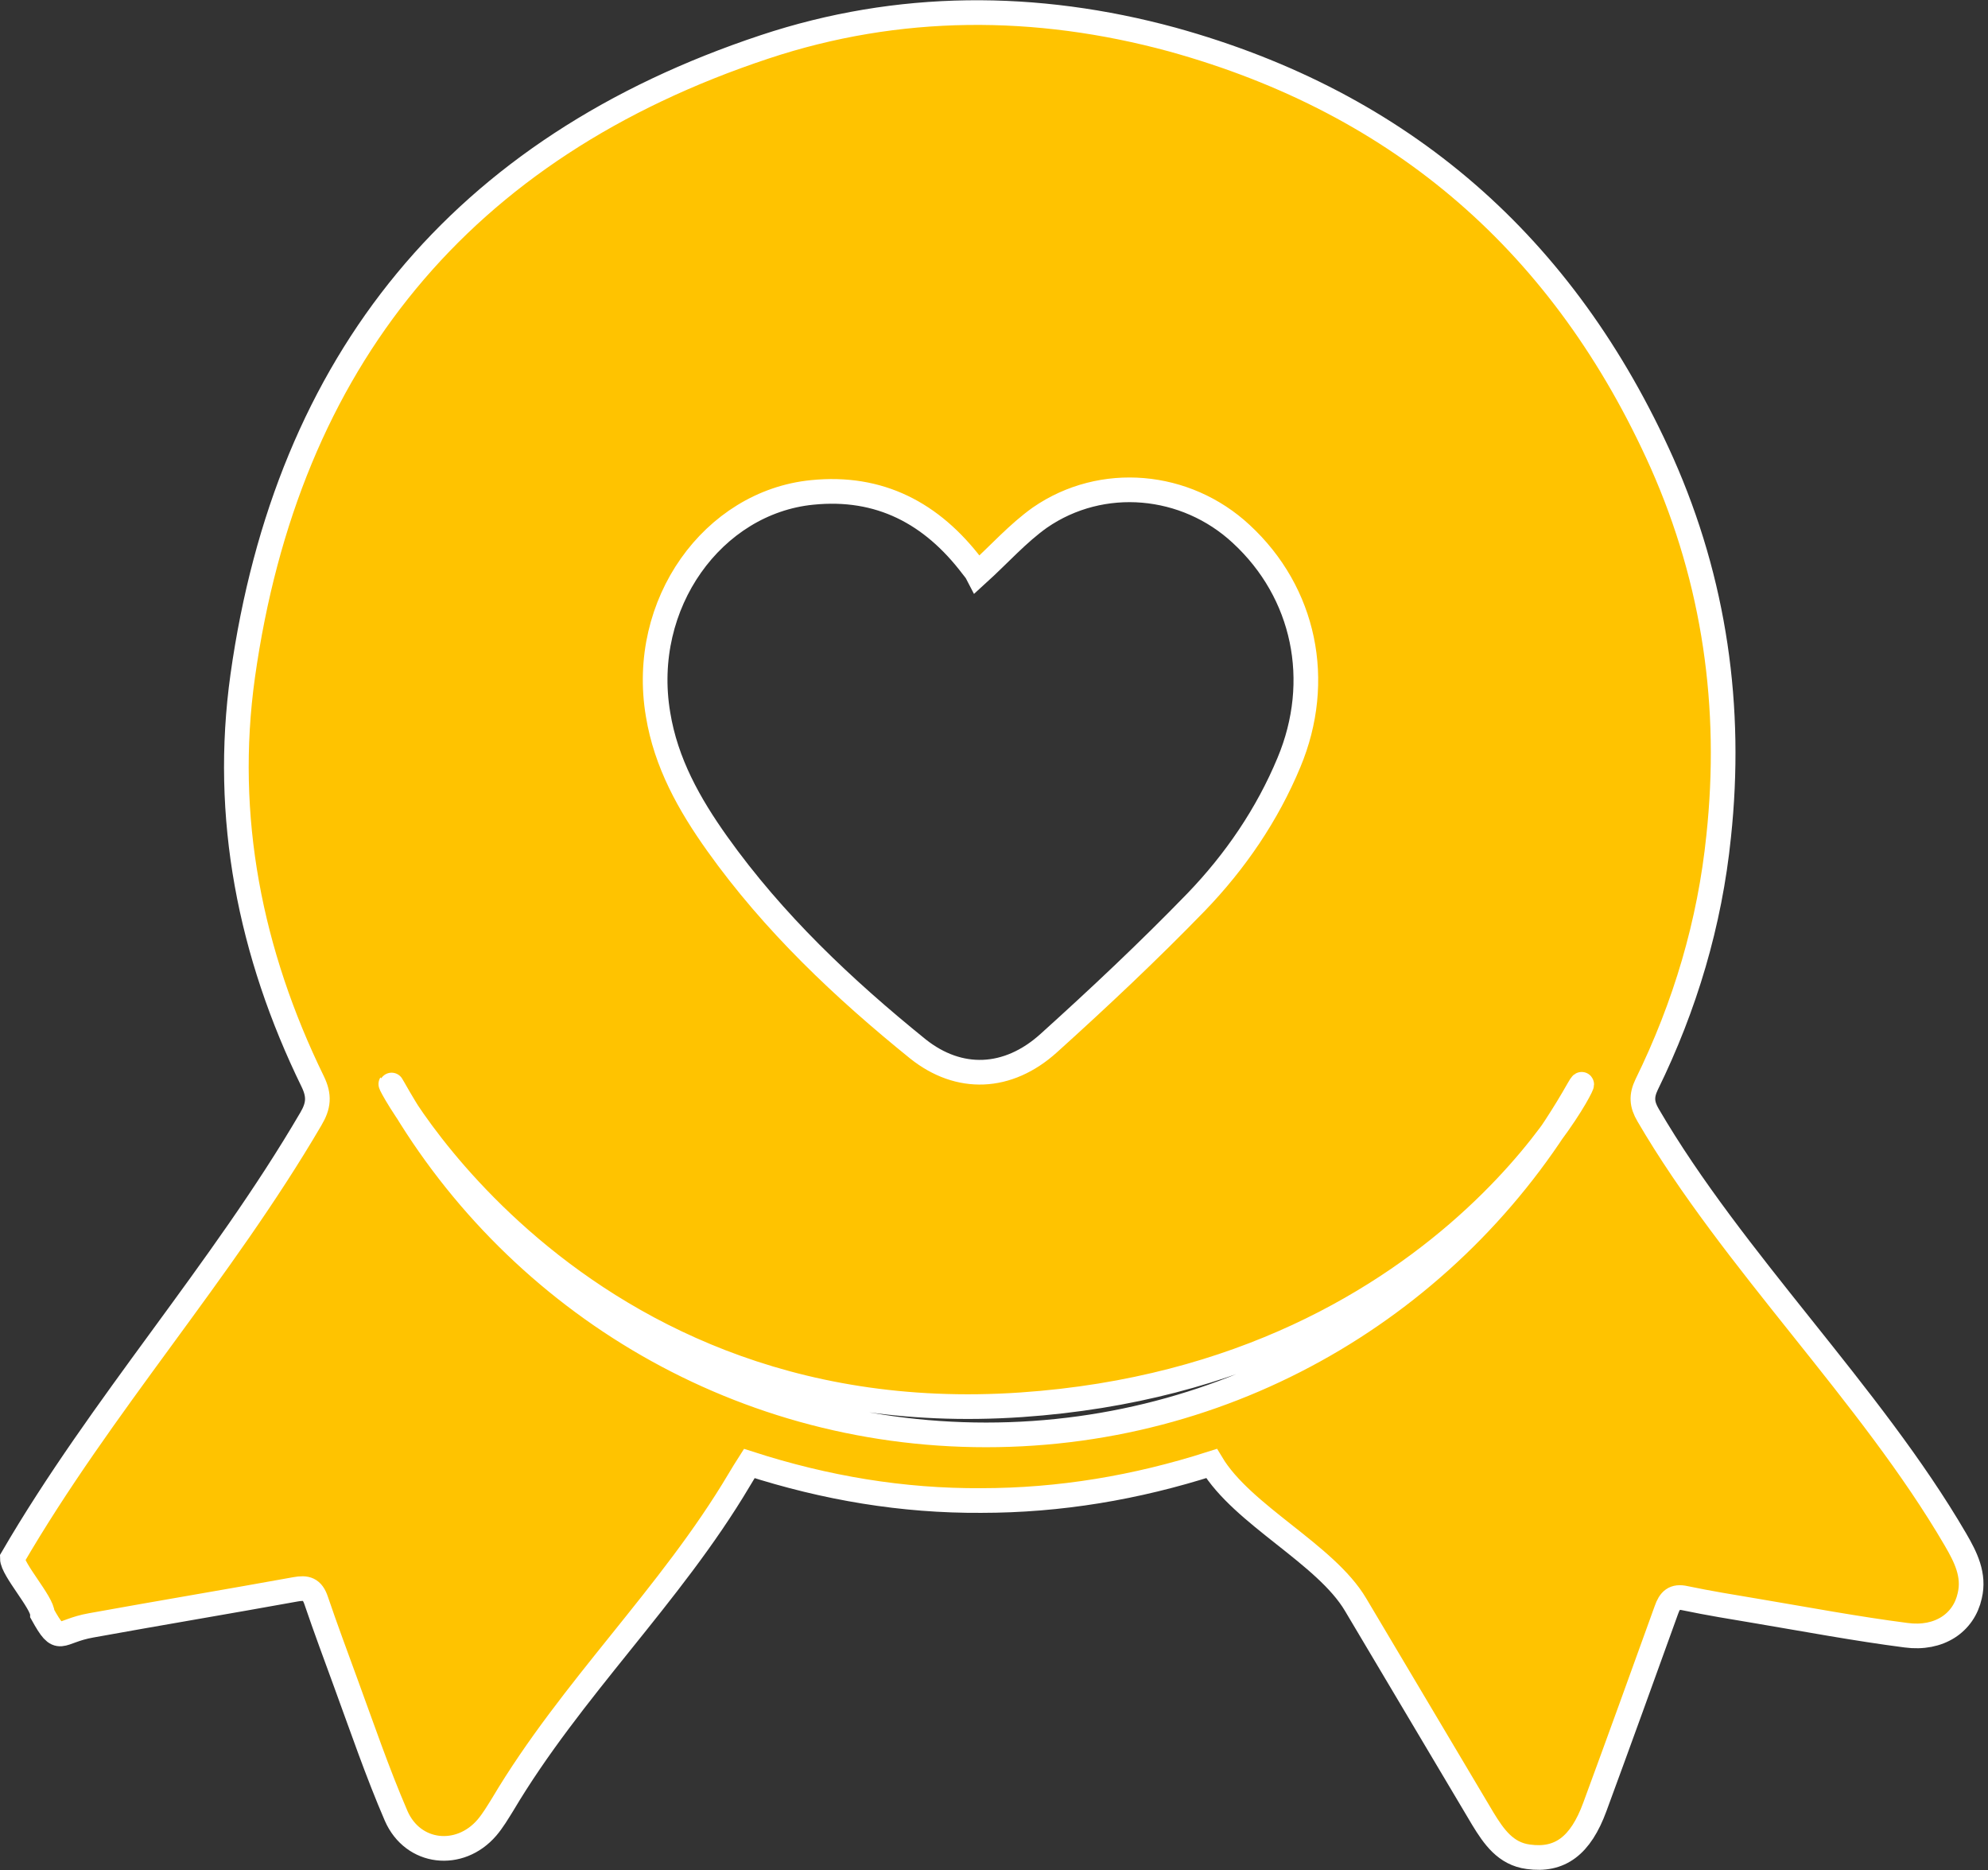 <?xml version="1.0" encoding="utf-8"?>
<!-- Generator: Adobe Illustrator 25.3.0, SVG Export Plug-In . SVG Version: 6.00 Build 0)  -->
<svg version="1.1" id="Ebene_1" xmlns="http://www.w3.org/2000/svg" xmlns:xlink="http://www.w3.org/1999/xlink" x="0px" y="0px"
	 viewBox="0 0 403 379" style="enable-background:new 0 0 403 379;" xml:space="preserve">
<rect x="0" y="0" width="403" height="379" fill="#333333" stroke="none"/>
<style type="text/css">
	.st0{fill:#FFC300;}
	.st1{fill:none;stroke:#FFFFFF;stroke-width:5;stroke-miterlimit:10;}
</style>
	<path class="st0" d="M320,220.7c-23.7,41.9-68.6,70.1-120.1,70.1c-51.6,0-96.5-28.3-120.1-70.2c-5.8-10.3,32.1,70.6,127.2,64.1
	C296.2,278.6,325.5,211,320,220.7z M164.6,99.8c13.7-1.4,24.3,4.2,32.5,15c0.5,0.6,1,1.3,1.1,1.5c4.4-4,8.1-8.2,12.6-11.4
	c12.6-8.7,29.6-7.1,40.8,3.3c12.9,11.9,16.6,29.8,9.7,46.3c-4.4,10.6-10.9,20.1-18.8,28.3c-9.6,9.9-19.7,19.4-29.9,28.6
	c-8.3,7.5-18.2,7.8-26.5,1.2C171,200.4,156.8,187,145.4,171c-5.7-8-10.4-16.4-12-26.2C129.6,122.3,144.6,101.8,164.6,99.8z
	 M396.4,312c-17.2-29.5-45.1-56.5-62.3-86c-1.3-2.2-1.4-3.9-0.3-6.2c7.8-15.9,12.8-32.7,14.6-50.3c2.8-26.2-0.8-51.6-11.5-75.7
	c-19.7-44-52.6-72.9-99.3-85.8C210,0.5,182.1,0.5,155,9.5C93.5,29.9,58.2,73.1,49.2,137c-4,28.6,1.5,56.2,14.2,82.2
	c1.4,2.9,1.2,4.9-0.4,7.6c-18.2,31.1-42.4,57.9-60.5,89c0,2.3,6.1,9,6.1,11.3c3.6,6.5,3.1,3.5,9.9,2.3c13.8-2.5,27.6-4.8,41.4-7.3
	c2.2-0.4,3.4-0.1,4.2,2.3c1.9,5.6,4,11.2,6,16.7c3.3,9,6.4,18.1,10.2,26.9c3.4,7.8,12.9,8.8,18.4,2.4c1.2-1.4,2.2-3.1,3.2-4.7
	c13.9-23.4,34-42.3,47.9-65.7c0.7-1.2,1.4-2.3,2.1-3.4c15.5,5,31.1,7.6,47,7.5c15.9,0,31.4-2.6,46.7-7.5
	c6.3,10.5,23.1,18.3,29.2,28.6c8.6,14.5,17.2,28.9,25.8,43.4c2.2,3.6,4.6,7.1,9.2,7.7c6.4,0.9,10.6-2.2,13.5-10.1
	c4.9-13.3,9.7-26.6,14.5-39.9c0.7-2,1.6-2.9,3.8-2.4c4.8,1,9.7,1.8,14.5,2.6c10.1,1.7,20.2,3.6,30.3,4.9c6.7,0.9,11.7-2.5,12.9-8
	C400.3,319.2,398.5,315.6,396.4,312z"/>
	<path class="st1" d="M320,220.7c-23.7,41.9-68.6,70.1-120.1,70.1c-51.6,0-96.5-28.3-120.1-70.2c-5.8-10.3,32.1,70.6,127.2,64.1
	C296.2,278.6,325.5,211,320,220.7z M164.6,99.8c13.7-1.4,24.3,4.2,32.5,15c0.5,0.6,1,1.3,1.1,1.5c4.4-4,8.1-8.2,12.6-11.4
	c12.6-8.7,29.6-7.1,40.8,3.3c12.9,11.9,16.6,29.8,9.7,46.3c-4.4,10.6-10.9,20.1-18.8,28.3c-9.6,9.9-19.7,19.4-29.9,28.6
	c-8.3,7.5-18.2,7.8-26.5,1.2C171,200.4,156.8,187,145.4,171c-5.7-8-10.4-16.4-12-26.2C129.6,122.3,144.6,101.8,164.6,99.8z
	 M396.4,312c-17.2-29.5-45.1-56.5-62.3-86c-1.3-2.2-1.4-3.9-0.3-6.2c7.8-15.9,12.8-32.7,14.6-50.3c2.8-26.2-0.8-51.6-11.5-75.7
	c-19.7-44-52.6-72.9-99.3-85.8C210,0.5,182.1,0.5,155,9.5C93.5,29.9,58.2,73.1,49.2,137c-4,28.6,1.5,56.2,14.2,82.2
	c1.4,2.9,1.2,4.9-0.4,7.6c-18.2,31.1-42.4,57.9-60.5,89c0,2.3,6.1,9,6.1,11.3c3.6,6.5,3.1,3.5,9.9,2.3c13.8-2.5,27.6-4.8,41.4-7.3
	c2.2-0.4,3.4-0.1,4.2,2.3c1.9,5.6,4,11.2,6,16.7c3.3,9,6.4,18.1,10.2,26.9c3.4,7.8,12.9,8.8,18.4,2.4c1.2-1.4,2.2-3.1,3.2-4.7
	c13.9-23.4,34-42.3,47.9-65.7c0.7-1.2,1.4-2.3,2.1-3.4c15.5,5,31.1,7.6,47,7.5c15.9,0,31.4-2.6,46.7-7.5
	c6.3,10.5,23.1,18.3,29.2,28.6c8.6,14.5,17.2,28.9,25.8,43.4c2.2,3.6,4.6,7.1,9.2,7.7c6.4,0.9,10.6-2.2,13.5-10.1
	c4.9-13.3,9.7-26.6,14.5-39.9c0.7-2,1.6-2.9,3.8-2.4c4.8,1,9.7,1.8,14.5,2.6c10.1,1.7,20.2,3.6,30.3,4.9c6.7,0.9,11.7-2.5,12.9-8
	C400.3,319.2,398.5,315.6,396.4,312z"/>
</svg>
